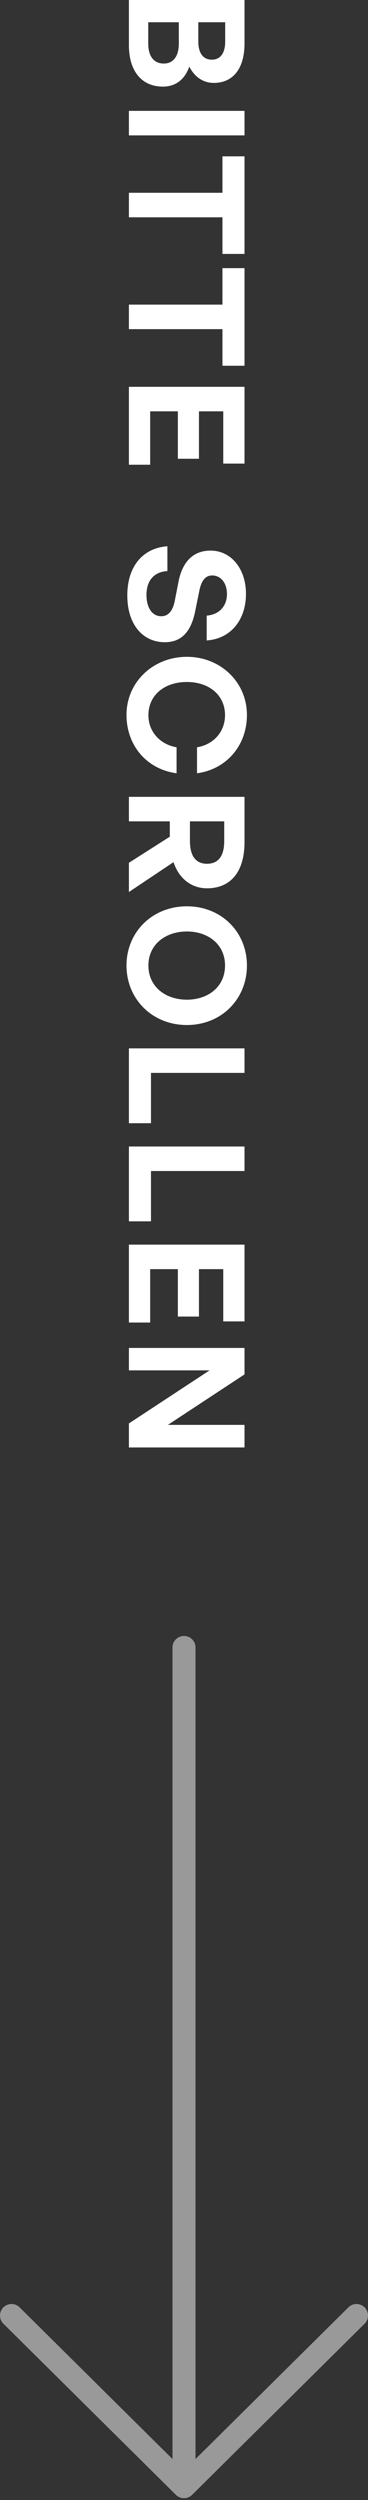 <svg width="32" height="217" viewBox="0 0 32 217" fill="none" xmlns="http://www.w3.org/2000/svg">
<rect x="0" y="0" width="32" height="217" fill="#333333" stroke="none"/>
<g clip-path="url(#clip0_1380_2928)">
<path d="M16 143V215.842M16 215.842L1 200.986M16 215.842L31 200.986" stroke="white" stroke-opacity="0.5" stroke-width="2" stroke-linecap="round" stroke-linejoin="round"/>
<path d="M14.164 7.518C12.302 7.518 11.21 6.146 11.21 3.934V0H21.262V3.78C21.262 5.894 20.31 7.196 18.588 7.196C17.664 7.196 16.922 6.678 16.46 5.782C16.068 6.902 15.27 7.518 14.164 7.518ZM19.582 3.612V1.932H17.244V3.612C17.244 4.648 17.692 5.18 18.42 5.18C19.134 5.18 19.582 4.648 19.582 3.612ZM15.55 3.766V1.932H12.89V3.766C12.89 4.914 13.394 5.516 14.248 5.516C15.046 5.516 15.55 4.914 15.55 3.766Z" fill="white"/>
<path d="M11.21 11.752V9.624H21.262V11.752H11.21Z" fill="white"/>
<path d="M11.21 18.862V16.734H19.344V13.57H21.262V22.04H19.344V18.862H11.21Z" fill="white"/>
<path d="M11.21 28.569V26.441H19.344V23.276H21.262V31.747H19.344V28.569H11.21Z" fill="white"/>
<path d="M13.058 40.338H11.21V33.576H21.262V40.24H19.414V35.704H17.3V39.82H15.466V35.704H13.058V40.338Z" fill="white"/>
<path d="M14.332 55.744C12.414 55.744 11.07 54.204 11.07 51.684C11.07 49.15 12.428 47.568 14.556 47.414V49.57C13.45 49.626 12.736 50.34 12.736 51.642C12.736 52.72 13.212 53.49 14.024 53.49C14.654 53.49 15.032 53 15.2 52.146L15.522 50.494C15.816 48.968 16.642 47.792 18.308 47.792C20.1 47.792 21.388 49.374 21.388 51.544C21.388 53.798 20.072 55.45 17.972 55.59V53.434C19.022 53.364 19.736 52.636 19.736 51.572C19.736 50.536 19.148 49.948 18.448 49.948C17.762 49.948 17.468 50.578 17.328 51.306L16.978 53.028C16.628 54.792 15.816 55.744 14.332 55.744Z" fill="white"/>
<path d="M11 62.052C11 59.224 13.296 57.012 16.25 57.012C19.19 57.012 21.472 59.224 21.472 62.052C21.472 64.698 19.708 66.77 17.132 67.12V64.866C18.574 64.628 19.568 63.508 19.568 62.08C19.568 60.358 18.21 59.196 16.25 59.196C14.276 59.196 12.904 60.358 12.904 62.08C12.904 63.508 13.912 64.614 15.354 64.866V67.12C12.75 66.77 11 64.698 11 62.052Z" fill="white"/>
<path d="M11.21 71.293V69.166H21.262V73.1C21.262 75.633 20.086 77.104 18 77.104C16.642 77.104 15.564 76.263 15.088 74.835L11.21 77.426V74.891L14.766 72.624V71.293H11.21ZM19.498 71.293H16.516V73.001C16.516 74.29 17.02 74.975 18 74.975C18.994 74.975 19.498 74.29 19.498 73.001V71.293Z" fill="white"/>
<path d="M11 83.805C11 80.907 13.24 78.667 16.25 78.667C19.26 78.667 21.472 80.907 21.472 83.805C21.472 86.717 19.26 88.971 16.25 88.971C13.24 88.971 11 86.717 11 83.805ZM12.904 83.805C12.904 85.653 14.402 86.773 16.25 86.773C18.098 86.773 19.568 85.653 19.568 83.805C19.568 81.971 18.098 80.851 16.25 80.851C14.402 80.851 12.904 81.971 12.904 83.805Z" fill="white"/>
<path d="M11.21 97.494V90.998H21.262V93.126H13.128V97.494H11.21Z" fill="white"/>
<path d="M11.21 106.011V99.516H21.262V101.643H13.128V106.011H11.21Z" fill="white"/>
<path d="M13.058 114.795H11.21V108.033H21.262V114.697H19.414V110.16H17.3V114.277H15.466V110.16H13.058V114.795Z" fill="white"/>
<path d="M11.21 123.553L18.224 118.947H11.21V117.001H21.262V119.297L14.598 123.679H21.262V125.639H11.21V123.553Z" fill="white"/>
</g>
<defs>
<clipPath id="clip0_1380_2928">
<rect width="32" height="217" fill="white"/>
</clipPath>
</defs>
</svg>
